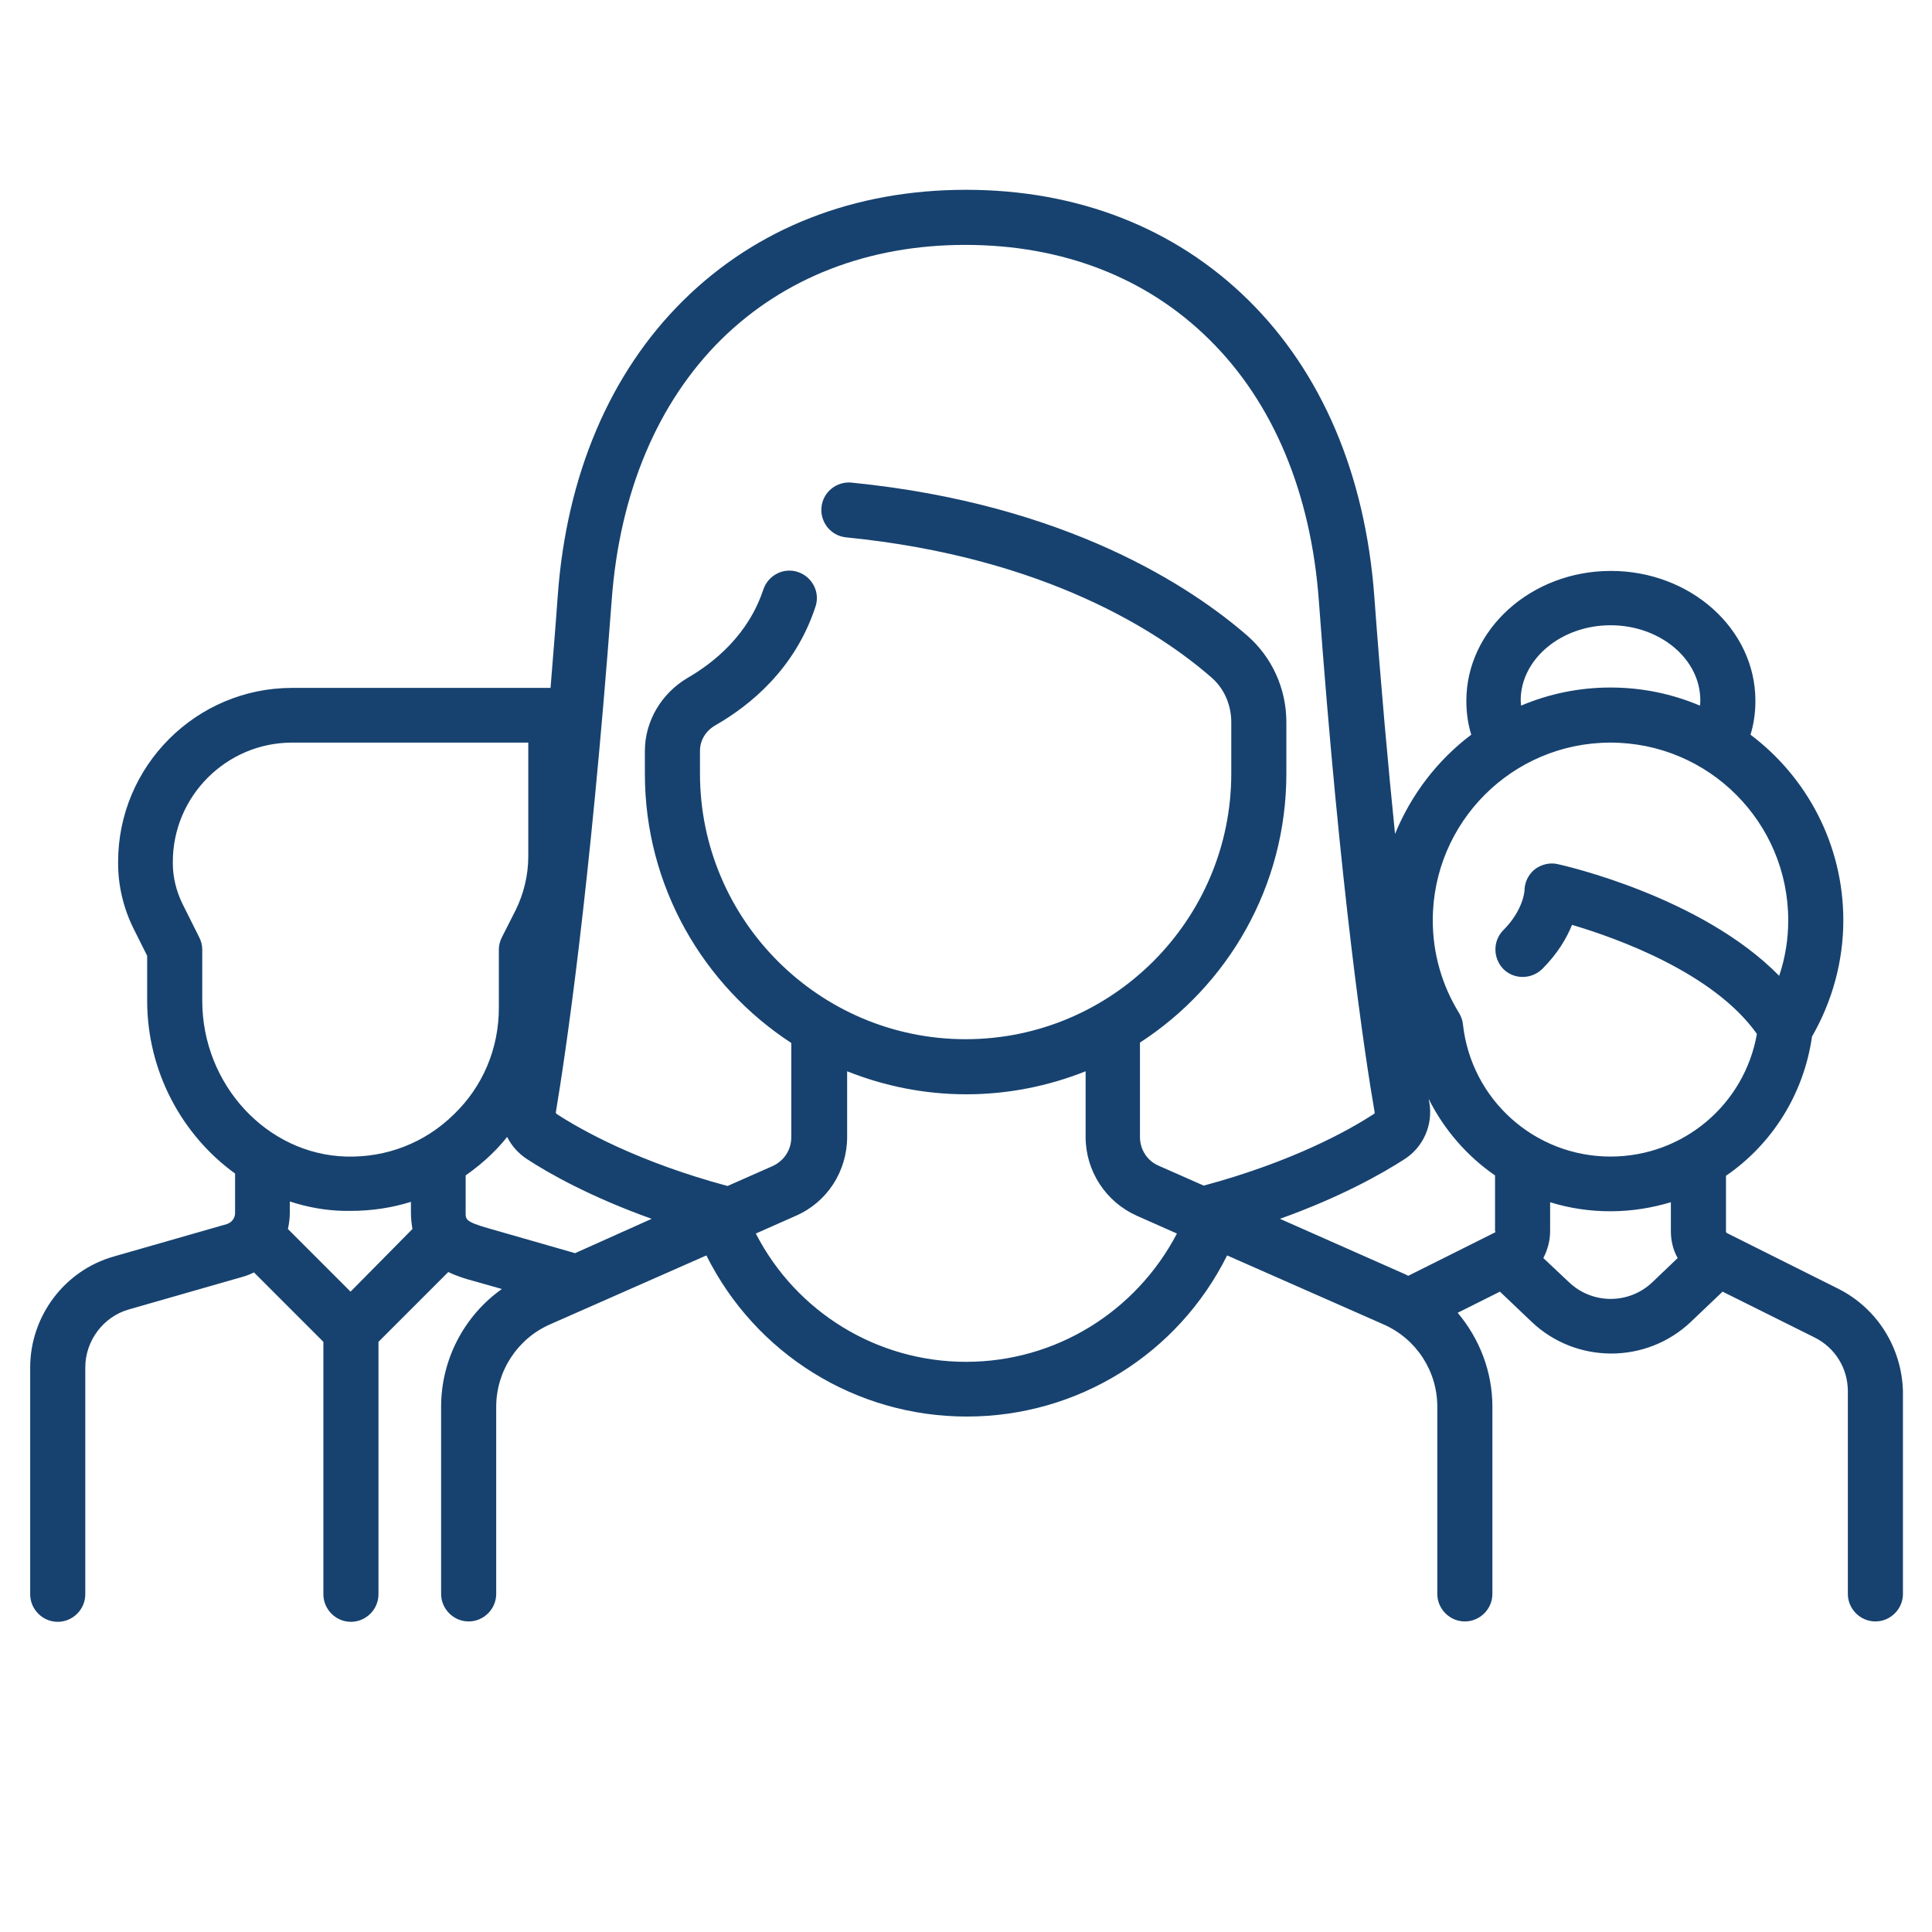 <?xml version="1.0" encoding="UTF-8"?>
<!-- Generator: Adobe Illustrator 27.7.0, SVG Export Plug-In . SVG Version: 6.00 Build 0)  -->
<svg xmlns="http://www.w3.org/2000/svg" xmlns:xlink="http://www.w3.org/1999/xlink" version="1.1" id="Layer_1" x="0px" y="0px" viewBox="0 0 512 512" style="enable-background:new 0 0 512 512;" xml:space="preserve">
<style type="text/css">
	.st0{fill:#17426F;}
</style>
<g>
	<g>
		<path class="st0" d="M487.1,341.5l-29.4-14.7c-0.2-0.1-0.3-0.3-0.3-0.4l0-14.8c12.1-8.3,20.6-21.5,22.8-36.9    c5.4-9.4,8.3-20,8.3-30.8c0-20.1-9.7-38-24.6-49.2c0.9-2.9,1.3-5.9,1.3-9c0-19-17.2-34.4-38.3-34.4c-21.1,0-38.3,15.5-38.3,34.4    c0,3.1,0.4,6.1,1.3,9c-8.9,6.7-15.9,15.8-20.2,26.3c-1.8-17.7-3.7-38.6-5.5-63c-2.4-32.2-13.9-59.3-33.4-78.5    c-19.4-19.1-45.2-29.2-74.8-29.2s-55.4,10.1-74.8,29.2c-19.5,19.2-31.1,46.4-33.4,78.5c-0.6,8.5-1.3,16.6-1.9,24.3H77.4    c-25.4,0-46.1,20.7-46.1,46.1v0.4c0,5.9,1.4,11.8,4,17.1l3.7,7.4v11.9c0,18.8,9.3,35.7,23.3,45.8v10.5c0,1.3-0.9,2.5-2.2,2.9    l-30,8.6C17.1,336.7,8,348.8,8,362.4v60.1c0,4,3.3,7.3,7.3,7.3s7.3-3.3,7.3-7.3v-60.1c0-7.1,4.8-13.5,11.6-15.4l30-8.6    c1.1-0.3,2.1-0.7,3.1-1.2l18.4,18.4v66.9c0,4,3.3,7.3,7.3,7.3c4,0,7.3-3.3,7.3-7.3v-66.9l18.5-18.5c2.5,1.2,4.9,1.9,6.8,2.4    l7.4,2.1c-10,7.1-16.1,18.7-16.1,31.2v49.6c0,4,3.3,7.3,7.3,7.3c4,0,7.3-3.3,7.3-7.3v-49.6c0-9.4,5.6-18,14.2-21.8l41.5-18.3    c13,26.1,39.6,42.7,69,42.7c29.5,0,56-16.6,69-42.7l41.5,18.3c8.6,3.8,14.2,12.3,14.2,21.8v49.6c0,4,3.3,7.3,7.3,7.3    c4,0,7.3-3.3,7.3-7.3v-49.6c0-9.3-3.4-18-9.2-24.9l11.2-5.6l8.4,8c5.9,5.6,13.5,8.4,21.1,8.4c7.6,0,15.2-2.8,21.1-8.4l8.4-8    l24.3,12.1c5.5,2.7,8.9,8.2,8.9,14.3v53.7c0,4,3.3,7.3,7.3,7.3s7.3-3.3,7.3-7.3v-53.7C504,357.2,497.5,346.7,487.1,341.5z     M426.8,165.7c13.1,0,23.8,8.9,23.8,19.9c0,0.5,0,0.9-0.1,1.4c-7.3-3.1-15.3-4.8-23.7-4.8c-8.4,0-16.4,1.7-23.7,4.8    c0-0.5-0.1-0.9-0.1-1.4C403,174.7,413.7,165.7,426.8,165.7z M92.9,342.3l-16.6-16.6c0.3-1.4,0.5-2.8,0.5-4.2v-3.1    c4.6,1.5,9.4,2.4,14.4,2.5c0.6,0,1.1,0,1.7,0c5.5,0,10.9-0.8,16-2.4v2.9c0,1.6,0.2,3,0.4,4.3L92.9,342.3z M91.7,306.5    c-21-0.6-38.1-19.1-38.1-41.3v-13.6c0-1.1-0.3-2.2-0.8-3.2l-4.5-9c-1.6-3.3-2.5-7-2.5-10.6v-0.4c0-17.4,14.2-31.6,31.6-31.6H140    V227c0,4.9-1.2,9.8-3.3,14.1l-3.7,7.3c-0.5,1-0.8,2.1-0.8,3.2v15.5c0,10.7-4.2,20.8-11.9,28.2C112.6,302.9,102.4,306.8,91.7,306.5    z M152.4,332.1l-23-6.6c-6-1.7-6-2.4-6-4l0-10c2.4-1.7,4.8-3.6,6.9-5.7c1.5-1.4,2.8-2.9,4.1-4.5c1.2,2.4,3,4.4,5.3,5.9    c5.8,3.8,16.8,10,33,15.8L152.4,332.1z M256,360.9c-23.6,0-45-13.2-55.7-34l10.6-4.7c8.3-3.6,13.6-11.8,13.6-20.9v-17.4    c9.8,3.9,20.4,6.1,31.6,6.1c11.1,0,21.8-2.2,31.6-6.1v17.4c0,9,5.3,17.2,13.6,20.9l10.6,4.7C301,347.7,279.7,360.9,256,360.9z     M319,314.2l-12-5.3c-3-1.3-4.9-4.3-4.9-7.6v-25c23.3-15.1,38.8-41.4,38.8-71.3v-13.6c0-8.9-3.8-17.2-10.3-22.9    c-14.6-12.7-47.6-34.9-104.9-40.6c-4-0.4-7.6,2.5-8,6.5c-0.4,4,2.5,7.6,6.5,8c53.3,5.3,83.5,25.5,96.8,37.1    c3.4,2.9,5.3,7.3,5.3,11.9v13.6c0,38.8-31.6,70.4-70.4,70.4s-70.4-31.6-70.4-70.4V199c0-2.8,1.5-5.3,4.1-6.8    c9.1-5.2,21.1-14.9,26.5-31.4c1.3-3.8-0.8-7.9-4.6-9.2c-3.8-1.3-7.9,0.8-9.2,4.6c-4,12.1-13.1,19.4-20,23.4    c-7,4.1-11.4,11.5-11.4,19.4v6.1c0,29.8,15.5,56.1,38.8,71.3v25c0,3.3-1.9,6.2-4.9,7.6l-12,5.3c-23.4-6.3-38.4-14.6-45.3-19.1    c-0.1-0.1-0.2-0.2-0.2-0.4c2.5-15,9-58.2,14.8-135.7c2.1-28.6,12.2-52.5,29.1-69.2c16.6-16.3,38.9-25,64.6-25    c25.7,0,48,8.6,64.6,25c17,16.7,27,40.7,29.1,69.2c5.7,77.5,12.2,120.7,14.8,135.7c0,0.2,0,0.3-0.2,0.4    C357.4,299.6,342.4,307.9,319,314.2z M396.3,326.3c0,0.2-0.1,0.4-0.3,0.4l-22.8,11.4c-0.3-0.1-0.5-0.3-0.8-0.4l-33.2-14.7    c16.2-5.8,27.1-12,33-15.8c5-3.2,7.6-9.1,6.6-15c-0.1-0.3-0.1-0.7-0.2-1c4.1,8.2,10.2,15.2,17.6,20.3V326.3z M437.9,339.8    c-6.2,5.9-15.9,5.9-22.1,0l-6.8-6.4c1.1-2.1,1.8-4.6,1.8-7.1v-7.7c5.1,1.6,10.5,2.4,16,2.4c5.6,0,11-0.9,16-2.4l0,7.7    c0,2.5,0.6,5,1.8,7.1L437.9,339.8z M426.8,306.5c-20.1,0-36.9-15.1-39.1-35c-0.1-1.1-0.5-2.1-1-3c-4.6-7.4-7-15.9-7-24.6    c0-26,21.1-47.1,47.1-47.1c26,0,47.1,21.1,47.1,47.1c0,5-0.8,10-2.4,14.7c-20.6-21-56.9-29.2-58.7-29.6c-2.1-0.5-4.4,0.1-6.1,1.4    c-1.7,1.4-2.7,3.5-2.7,5.7c0,0-0.3,5.1-5.6,10.4c-2.8,2.8-2.8,7.4,0,10.3c2.8,2.8,7.4,2.8,10.3,0c4.1-4.1,6.5-8.2,7.9-11.7    c12.2,3.6,37.6,12.8,49,28.9C462.3,292.7,446.1,306.5,426.8,306.5z"></path>
	</g>
</g>
</svg>
